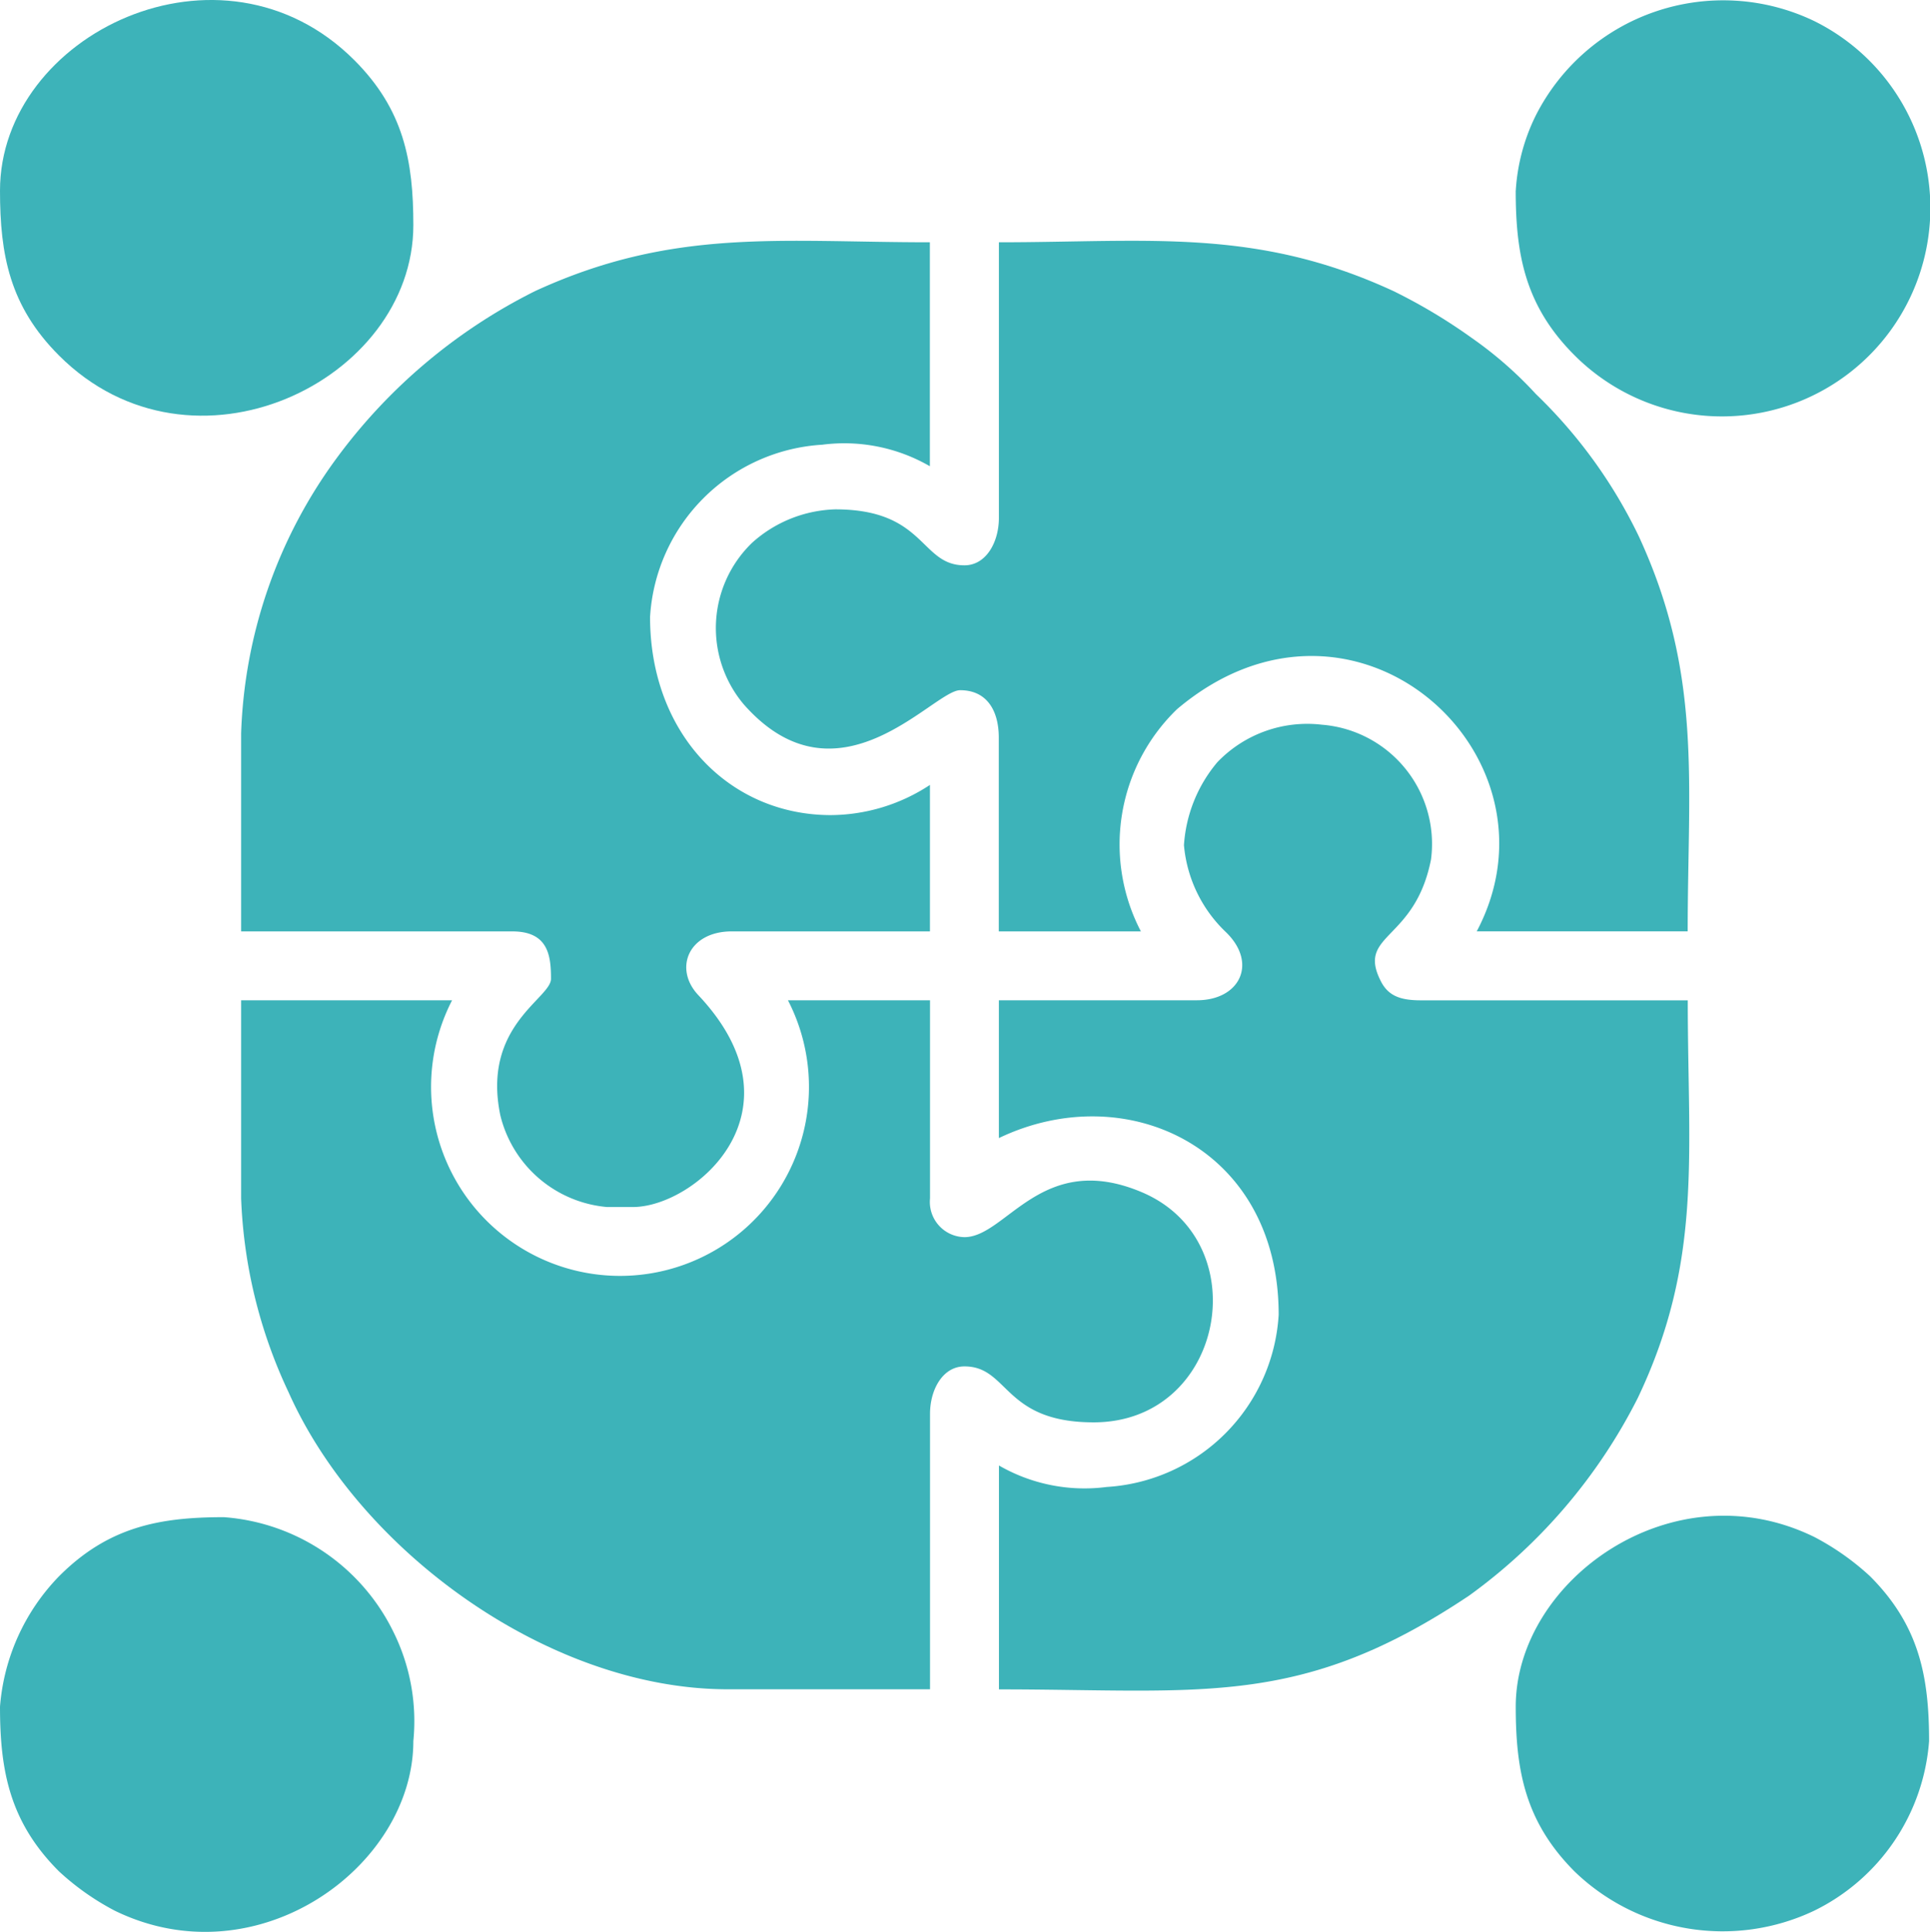 <svg xmlns="http://www.w3.org/2000/svg" width="69.949" height="70" viewBox="0 0 69.949 70">
  <g id="Слой_x0020_1" transform="translate(0 -0.023)">
    <g id="_2829933948864" transform="translate(0 0.023)">
      <path id="Path_8768" data-name="Path 8768" d="M9128.55,37868.734a17.964,17.964,0,0,0,1.718,7.023c2.578,5.781,9.463,10.766,15.916,10.766h7.334v-9.984c0-.871.459-1.715,1.248-1.715,1.615,0,1.4,2.027,4.682,2.027,4.752,0,5.936-6.539,1.771-8.328-3.648-1.562-4.93,1.617-6.453,1.617a1.276,1.276,0,0,1-1.248-1.406v-7.176h-5.149a6.848,6.848,0,1,1-12.173,0h-7.646Z" transform="translate(-9119.811 -37825.313)" fill="#3db3b9" fill-rule="evenodd"/>
      <path id="Path_8769" data-name="Path 8769" d="M9128.588,9133.045v7.179h9.831c1.3,0,1.4.878,1.4,1.717,0,.713-2.515,1.7-1.835,4.954a4.373,4.373,0,0,0,3.864,3.316h.936c2.245,0,6.339-3.471,2.372-7.68-.9-.957-.358-2.308,1.217-2.308h7.18v-5.307a6.594,6.594,0,0,1-3.59,1.094c-3.689,0-6.554-2.955-6.554-7.18a6.653,6.653,0,0,1,6.241-6.241,6.2,6.2,0,0,1,3.9.78v-8.115c-5.444,0-9.3-.535-14.307,1.768a20.01,20.01,0,0,0-7.2,6.064A17.807,17.807,0,0,0,9128.588,9133.045Z" transform="translate(-9119.849 -9106.475)" fill="#3db3b9" fill-rule="evenodd"/>
      <path id="Path_8770" data-name="Path 8770" d="M37825.164,27433.254a4.944,4.944,0,0,0,1.527,3.156c1.152,1.121.5,2.463-1.059,2.463h-7.176v4.994c4.605-2.209,10.141.334,10.141,6.4a6.651,6.651,0,0,1-6.238,6.242,6.205,6.205,0,0,1-3.9-.779v8.113c7.363,0,10.918.7,17.043-3.4a19.9,19.9,0,0,0,6.109-7.156c2.359-4.953,1.813-8.781,1.813-14.412h-9.672c-.758,0-1.2-.166-1.469-.727-.844-1.7,1.254-1.414,1.836-4.381a4.334,4.334,0,0,0-3.961-4.879,4.512,4.512,0,0,0-3.785,1.361A5.178,5.178,0,0,0,37825.164,27433.254Z" transform="translate(-37782.254 -27402.629)" fill="#3db3b9" fill-rule="evenodd"/>
      <path id="Path_8771" data-name="Path 8771" d="M27112.377,9124.739c0,.872-.459,1.717-1.248,1.717-1.615,0-1.4-2.028-4.682-2.028a4.706,4.706,0,0,0-3.008,1.205,4.29,4.29,0,0,0-.312,5.858c3.424,3.889,6.875-.51,7.846-.51s1.4.743,1.4,1.717v7.022h5.15a6.811,6.811,0,0,1,1.311-8.052c6.416-5.419,14.242,1.662,10.861,8.052h7.646c0-5.407.543-9.3-1.768-14.307a17.927,17.927,0,0,0-3.732-5.161,14.105,14.105,0,0,0-2.332-2.039,20.017,20.017,0,0,0-2.832-1.694c-4.988-2.306-8.873-1.768-14.3-1.768Z" transform="translate(-27076.174 -9105.972)" fill="#3db3b9" fill-rule="evenodd"/>
      <path id="Path_8772" data-name="Path 8772" d="M0,6.93c0,2.324.348,4.184,2.139,5.975,4.819,4.819,12.842.938,12.842-4.727,0-2.324-.348-4.184-2.139-5.975C8.022-2.616,0,1.266,0,6.93Z" transform="translate(0 -0.023)" fill="#3db3b9" fill-rule="evenodd"/>
      <path id="Path_8773" data-name="Path 8773" d="M0,57429.781c0,2.32.348,4.18,2.139,5.969a9.354,9.354,0,0,0,2.017,1.422c5.161,2.523,10.825-1.586,10.825-6.148a7.278,7.278,0,0,0-.723-3.953,7.447,7.447,0,0,0-6.143-4.156c-2.324,0-4.184.344-5.975,2.141A7.629,7.629,0,0,0,0,57429.781Z" transform="translate(0 -57367.941)" fill="#3db3b9" fill-rule="evenodd"/>
      <path id="Path_8774" data-name="Path 8774" d="M57379.9,57379.008c0,2.32.344,4.18,2.137,5.977a7.73,7.73,0,0,0,8.684,1.414,7.463,7.463,0,0,0,4.16-6.141c0-2.328-.352-4.187-2.141-5.977a9.363,9.363,0,0,0-2.02-1.422C57385.563,57370.336,57379.9,57374.445,57379.9,57379.008Z" transform="translate(-57324.965 -57317.168)" fill="#3db3b9" fill-rule="evenodd"/>
      <path id="Path_8775" data-name="Path 8775" d="M57379.891,14.817c0,2.324.344,4.184,2.141,5.975a7.553,7.553,0,1,0,8.68-12.119,7.616,7.616,0,0,0-10.1,3.433,7.1,7.1,0,0,0-.719,2.71Z" transform="translate(-57324.957 -7.909)" fill="#3db3b9" fill-rule="evenodd"/>
    </g>
  </g>
</svg>
